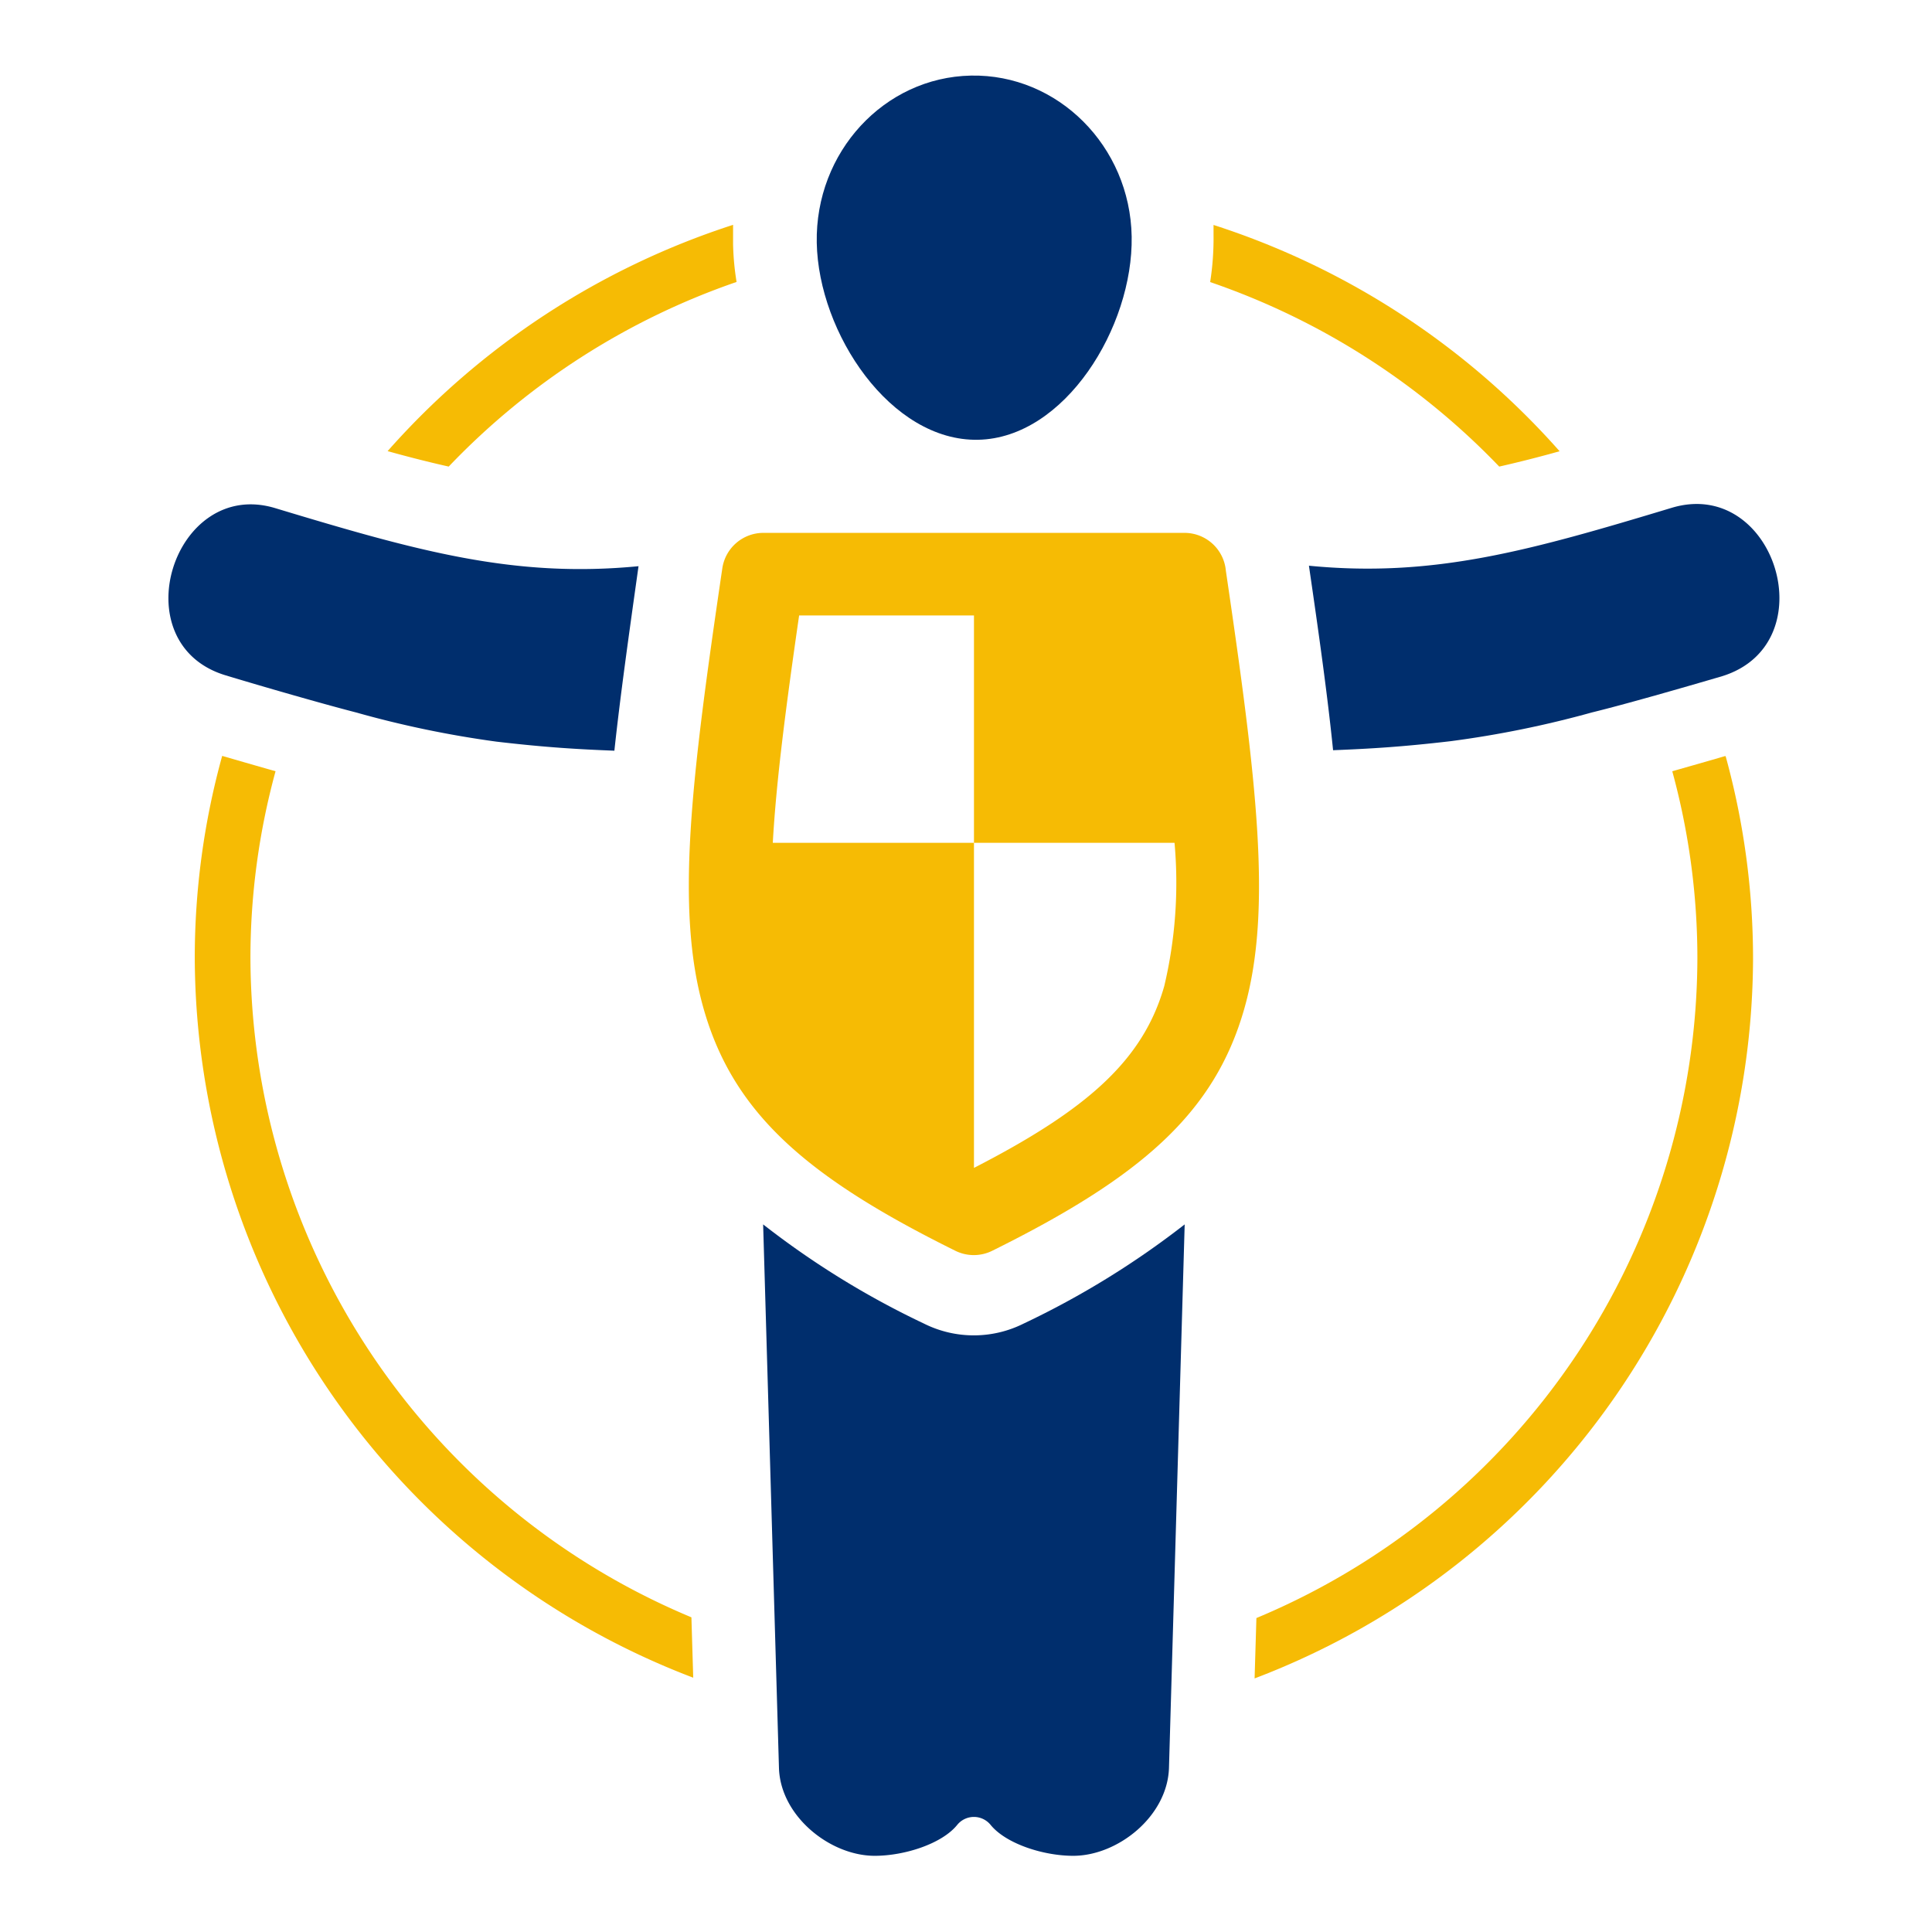 <?xml version="1.0" encoding="UTF-8"?> <svg xmlns="http://www.w3.org/2000/svg" id="Layer_1" data-name="Layer 1" viewBox="0 0 160 160"><defs><style>.cls-1{fill:#002e6d;}.cls-1,.cls-2{fill-rule:evenodd;}.cls-2{fill:#f6bb04;}</style></defs><title>kpv-metas</title><path class="cls-1" d="M76.51,109.61A70.83,70.83,0,0,1,63.2,101.4l1.31,45c.11,4,4.23,7.29,7.93,7.29,2.48,0,5.58-1,6.84-2.57a1.78,1.78,0,0,1,2.75,0c1.27,1.57,4.37,2.57,6.85,2.57,3.69,0,7.81-3.27,7.93-7.29l1.3-45a71.32,71.32,0,0,1-13.33,8.21A9.22,9.22,0,0,1,76.51,109.61Z"></path><path class="cls-1" d="M81,36.42c7.19-.14,12.85-9.34,12.72-16.83S87.6,6.12,80.41,6.26,67.5,12.6,67.64,20.1,73.77,36.56,81,36.42Z"></path><path class="cls-1" d="M29.48,59a84.83,84.83,0,0,0,11.64,2.42c4.1.48,6.74.63,9.76.75.49-4.55,1.2-9.59,2-15.28-10.33,1-18.33-1.26-30.06-4.8C14.37,39.5,10,53.31,18.69,55.93,21.93,56.91,26.69,58.28,29.48,59Z"></path><path class="cls-1" d="M138.46,42.05c-11.73,3.54-19.72,5.81-30.06,4.8.83,5.69,1.54,10.74,2,15.28,3-.12,5.65-.27,9.75-.75A85,85,0,0,0,131.84,59c2.78-.68,7.54-2.05,10.78-3C151.28,53.31,147,39.5,138.46,42.05Z"></path><path class="cls-2" d="M101.52,47.26a3.44,3.44,0,0,0-3.44-3.13H63.24a3.44,3.44,0,0,0-3.42,2.93c-2.57,17.44-3.9,28.19-1.56,36.44,2.46,8.7,8.57,14,20.83,20.07a3.44,3.44,0,0,0,3.11,0c12.28-6.09,18.4-11.38,20.86-20.08C105.38,75.29,104.07,64.59,101.52,47.26Zm-5.1,34.4C94.67,87.82,90,91.92,80.66,96.72V69.8H64c.28-5.07,1.08-11.23,2.18-18.83H80.66V69.8H97.27A37.13,37.13,0,0,1,96.42,81.66Z"></path><path class="cls-2" d="M124.16,38.64c1.59-.36,3.26-.78,5-1.27h0a64.74,64.74,0,0,0-28.66-18.74c0,.28,0,.55,0,.83a23.34,23.34,0,0,1-.28,3.9A60.25,60.25,0,0,1,124.16,38.64Z"></path><path class="cls-2" d="M37.16,38.64A59.93,59.93,0,0,1,61,23.35a22.36,22.36,0,0,1-.29-3.14c0-.54,0-1.06,0-1.59A64.77,64.77,0,0,0,32.1,37.36h0C33.89,37.86,35.56,38.28,37.16,38.64Z"></path><path class="cls-2" d="M142.88,62.61c-1.39.41-2.91.84-4.39,1.26a58.74,58.74,0,0,1,2.08,15.5A59.37,59.37,0,0,1,104.05,134l-.15,5a64,64,0,0,0,41.28-59.57,63.2,63.2,0,0,0-2.26-16.77Z"></path><path class="cls-2" d="M20.74,79.37a58.74,58.74,0,0,1,2.08-15.5h0c-1.49-.42-3-.86-4.42-1.27a62.8,62.8,0,0,0-2.27,16.77,64,64,0,0,0,41.28,59.57l-.15-5A59.38,59.38,0,0,1,20.74,79.37Z"></path></svg> 